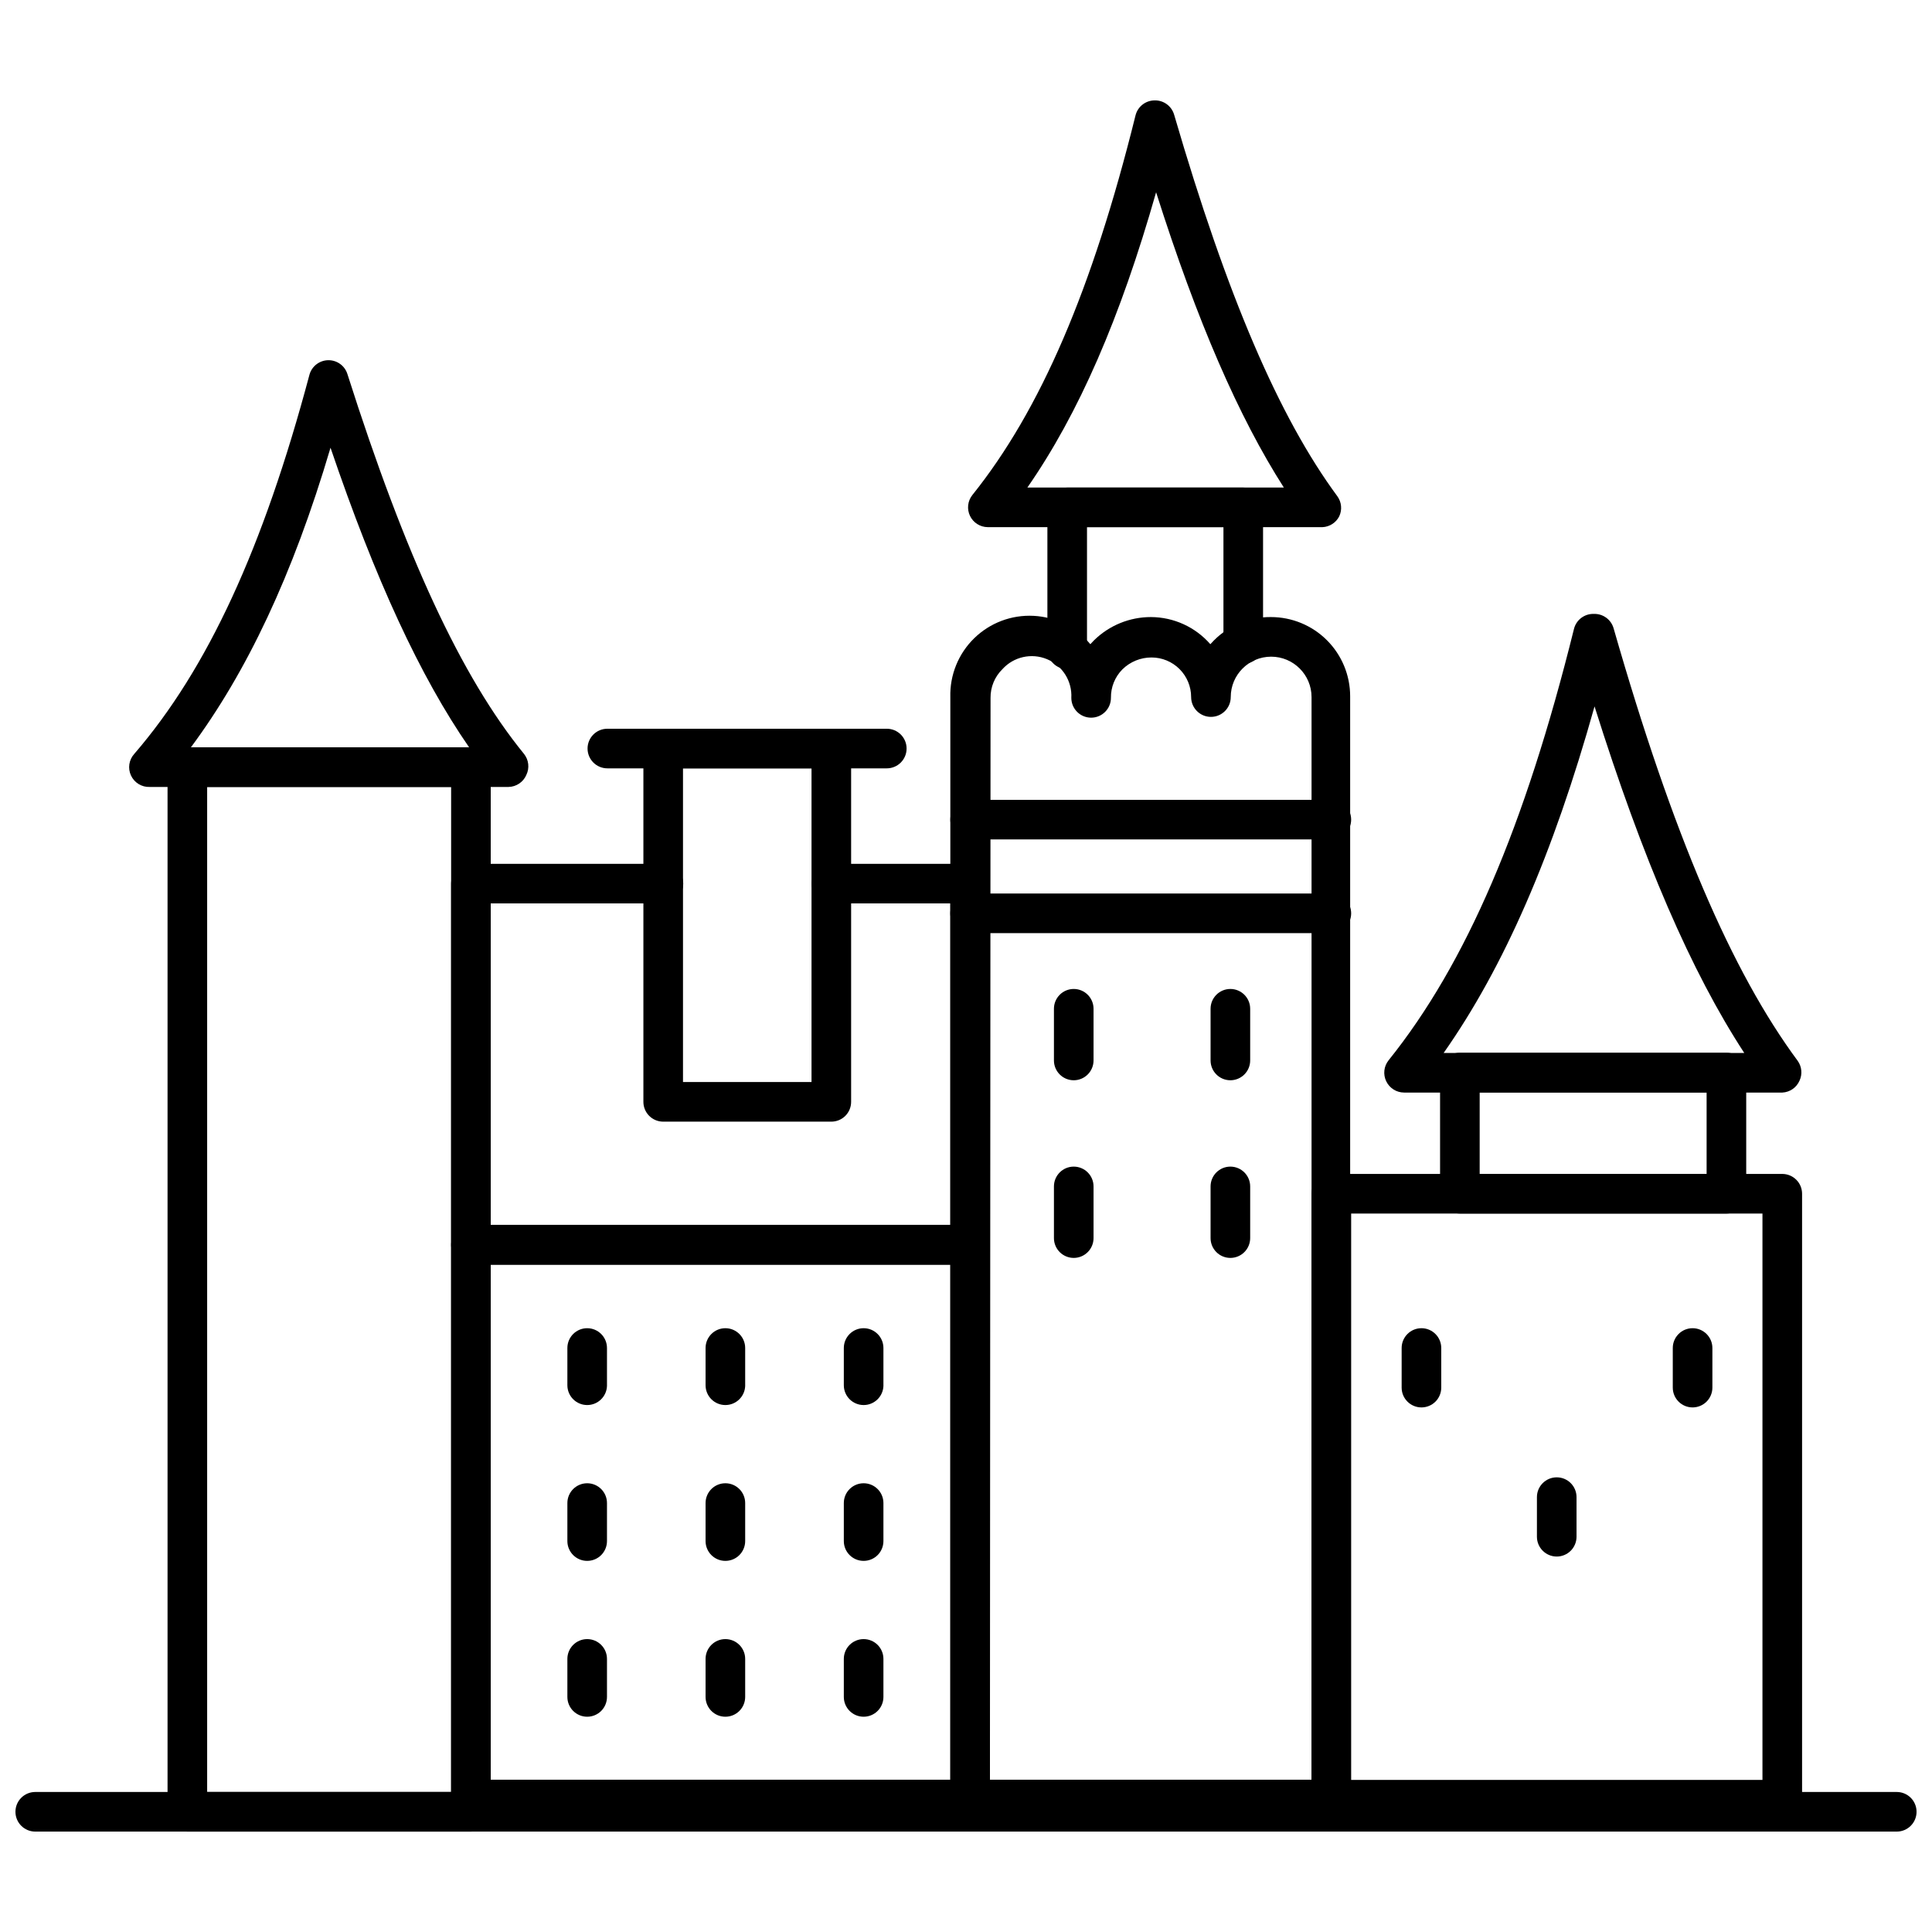 <?xml version="1.0" encoding="UTF-8"?>
<!-- Uploaded to: SVG Repo, www.svgrepo.com, Generator: SVG Repo Mixer Tools -->
<svg width="800px" height="800px" version="1.1" viewBox="144 144 512 512" xmlns="http://www.w3.org/2000/svg">
 <defs>
  <clipPath id="a">
   <path d="m148.09 618h503.81v12h-503.81z"/>
  </clipPath>
 </defs>
 <path d="m616.32 626.19h-119.5c-2.898 0-5.246-2.348-5.246-5.246v-160.59c0-2.898 2.348-5.25 5.246-5.25h119.5c1.395 0 2.727 0.555 3.711 1.539s1.539 2.316 1.539 3.711v160.59c0 1.391-0.555 2.727-1.539 3.711s-2.316 1.535-3.711 1.535zm-114.25-10.496h109v-150.09h-109z"/>
 <path d="m601.52 465.6h-70.641c-2.898 0-5.246-2.348-5.246-5.246v-32.117c0-2.898 2.348-5.25 5.246-5.25h70.641c1.391 0 2.727 0.555 3.711 1.539 0.984 0.984 1.535 2.316 1.535 3.711v32.117c0 1.391-0.551 2.727-1.535 3.711s-2.32 1.535-3.711 1.535zm-65.391-10.496h60.141v-21.621h-60.141z"/>
 <path d="m616.32 433.54h-100.23c-2.019-0.008-3.856-1.172-4.723-2.992-0.883-1.82-0.637-3.984 0.629-5.562 20.52-25.559 36.105-61.875 49.121-114.3v-0.004c0.59-2.398 2.777-4.059 5.246-3.988 2.41-0.094 4.574 1.465 5.25 3.781 15.691 54.734 31.328 91.051 48.805 114.67 1.09 1.539 1.27 3.539 0.473 5.246-0.797 1.836-2.566 3.055-4.566 3.152zm-89.742-10.496h79.668c-14.012-21.465-26.871-51.168-39.676-91.84-11.02 39.305-23.984 69.062-39.988 91.84z"/>
 <path d="m426.82 321.33c-2.898 0-5.25-2.352-5.25-5.25v-37.629c0-2.898 2.352-5.246 5.25-5.246h46.656c1.391 0 2.727 0.551 3.711 1.535 0.98 0.984 1.535 2.32 1.535 3.711v36.211c0 2.898-2.352 5.25-5.246 5.25-2.898 0-5.25-2.352-5.25-5.25v-30.965l-36.16 0.004v32.379c0 2.898-2.348 5.25-5.246 5.25z"/>
 <path d="m494.46 283.7h-88.691c-2.004-0.012-3.832-1.164-4.703-2.973-0.871-1.809-0.633-3.953 0.613-5.531 18.051-22.512 31.801-54.473 43.242-100.6 0.57-2.305 2.613-3.941 4.984-3.988 2.41-0.098 4.574 1.461 5.25 3.777 14.062 48.176 27.812 80.188 43.297 101.18 1.086 1.539 1.266 3.543 0.469 5.25-0.852 1.699-2.559 2.805-4.461 2.887zm-77.984-10.496h67.754c-11.914-18.633-22.934-43.875-33.852-78.25-9.5 33.379-20.52 58.676-34.113 78.25z"/>
 <path d="m278.77 352.55h-95.094c-2.109 0.082-4.062-1.109-4.957-3.023-0.895-1.91-0.555-4.172 0.863-5.738 19.418-22.516 34.164-54.473 46.445-100.55 0.652-2.242 2.707-3.781 5.039-3.781 2.332 0 4.383 1.539 5.035 3.781 15.324 48.07 30.125 80.137 46.762 100.55 1.262 1.578 1.508 3.742 0.629 5.562-0.805 1.902-2.656 3.156-4.723 3.199zm-83.969-10.496h73.523c-12.961-18.734-24.875-44.504-36.734-79.402-10.023 33.902-22.25 59.516-37 79.402z"/>
 <path d="m496.82 626.14h-95.723c-2.898 0-5.25-2.352-5.25-5.25v-292.16c-0.156-5.848 2.137-11.5 6.324-15.586 4.188-4.09 9.891-6.242 15.734-5.941 5.844 0.297 11.297 3.023 15.047 7.516l0.996-1.051c4.019-3.941 9.43-6.148 15.062-6.141 6.039 0.023 11.773 2.641 15.742 7.191l0.996-1.051h0.004c3.988-3.988 9.418-6.199 15.059-6.141 5.57 0 10.91 2.211 14.844 6.148 3.938 3.938 6.148 9.277 6.148 14.844v292.37c0.004 2.801-2.188 5.109-4.984 5.25zm-90.477-10.496h85.23v-286.91c0-5.914-4.797-10.707-10.707-10.707-5.914 0-10.707 4.793-10.707 10.707 0 2.898-2.348 5.246-5.246 5.246-2.898 0-5.25-2.348-5.25-5.246 0-2.785-1.105-5.453-3.074-7.422s-4.637-3.074-7.422-3.074c-2.887-0.008-5.656 1.125-7.715 3.148-1.988 2.008-3.086 4.731-3.043 7.559 0 2.898-2.352 5.246-5.25 5.246-2.898 0-5.246-2.348-5.246-5.246 0.238-4.438-2.34-8.547-6.445-10.258-4.102-1.707-8.836-0.648-11.816 2.648-2.043 2-3.18 4.75-3.148 7.609z"/>
 <path d="m496.82 366.46h-95.723c-2.898 0-5.25-2.352-5.25-5.25 0-2.898 2.352-5.246 5.25-5.246h95.723c2.898 0 5.25 2.348 5.25 5.246 0 2.898-2.352 5.25-5.25 5.25z"/>
 <path d="m496.82 391.29h-95.723c-2.898 0-5.25-2.348-5.25-5.246 0-2.898 2.352-5.25 5.25-5.25h95.723c2.898 0 5.25 2.352 5.25 5.25 0 2.898-2.352 5.246-5.25 5.246z"/>
 <path d="m401.1 626.14h-132.3c-2.898 0-5.246-2.352-5.246-5.25v-146.95c0-2.898 2.348-5.246 5.246-5.246h132.3c1.391 0 2.727 0.551 3.711 1.535s1.535 2.32 1.535 3.711v146.95c0 1.395-0.551 2.727-1.535 3.711s-2.32 1.539-3.711 1.539zm-127.05-10.496h121.8v-136.45h-121.8z"/>
 <path d="m401.1 479.09h-132.3c-2.898 0-5.246-2.348-5.246-5.246v-95.672c0-2.898 2.348-5.25 5.246-5.25h51.012c2.898 0 5.25 2.352 5.25 5.25 0 2.898-2.352 5.246-5.25 5.246h-45.762v85.176h121.8v-85.176h-31.488c-2.898 0-5.246-2.348-5.246-5.246 0-2.898 2.348-5.25 5.246-5.25h36.738c1.391 0 2.727 0.555 3.711 1.539s1.535 2.316 1.535 3.711v95.672c0 1.391-0.551 2.727-1.535 3.711-0.984 0.98-2.32 1.535-3.711 1.535z"/>
 <path d="m364.31 441.25h-44.555c-2.898 0-5.25-2.348-5.25-5.246v-93.625c0-2.898 2.352-5.246 5.25-5.246h44.555c1.391 0 2.727 0.551 3.711 1.535 0.984 0.984 1.535 2.32 1.535 3.711v93.625c0 1.391-0.551 2.727-1.535 3.711-0.984 0.984-2.32 1.535-3.711 1.535zm-39.309-10.496h34.059v-83.125h-34.059z"/>
 <path d="m379.01 347.62h-74.051c-2.898 0-5.25-2.352-5.25-5.25s2.352-5.246 5.25-5.246h74.051c2.898 0 5.246 2.348 5.246 5.246s-2.348 5.25-5.246 5.25z"/>
 <path d="m268.8 629.39h-75.148c-2.898 0-5.25-2.352-5.25-5.25v-276.83c0-2.898 2.352-5.25 5.25-5.25h75.148c1.395 0 2.727 0.555 3.711 1.539 0.984 0.984 1.539 2.32 1.539 3.711v276.83c0 1.391-0.555 2.727-1.539 3.711-0.984 0.984-2.316 1.539-3.711 1.539zm-69.902-10.496h64.656v-266.34h-64.656z"/>
 <g clip-path="url(#a)">
  <path d="m646.66 629.39h-493.32c-2.894 0-5.246-2.352-5.246-5.25s2.352-5.246 5.246-5.246h493.32c2.898 0 5.246 2.348 5.246 5.246s-2.348 5.25-5.246 5.25z"/>
 </g>
 <path d="m592.55 516.98c-2.898 0-5.246-2.348-5.246-5.246v-10.496c0-2.898 2.348-5.25 5.246-5.25s5.25 2.352 5.25 5.25v10.496c0 1.391-0.555 2.727-1.539 3.711-0.984 0.984-2.316 1.535-3.711 1.535z"/>
 <path d="m520.7 516.98c-2.898 0-5.25-2.348-5.25-5.246v-10.496c0-2.898 2.352-5.25 5.25-5.25s5.246 2.352 5.246 5.25v10.496c0 1.391-0.551 2.727-1.535 3.711-0.984 0.984-2.32 1.535-3.711 1.535z"/>
 <path d="m556.55 556.5c-2.898 0-5.25-2.352-5.25-5.25v-10.496c0-2.898 2.352-5.246 5.25-5.246s5.246 2.348 5.246 5.246v10.496c0 1.391-0.551 2.727-1.535 3.711-0.984 0.984-2.32 1.539-3.711 1.539z"/>
 <path d="m470.06 430.28c-2.898 0-5.246-2.352-5.246-5.25v-13.695c0-2.898 2.348-5.25 5.246-5.25 2.898 0 5.25 2.352 5.25 5.25v13.699-0.004c0 1.391-0.555 2.727-1.539 3.711-0.984 0.984-2.316 1.539-3.711 1.539z"/>
 <path d="m428.55 430.28c-2.898 0-5.246-2.352-5.246-5.25v-13.695c0-2.898 2.348-5.25 5.246-5.25s5.25 2.352 5.25 5.25v13.699-0.004c0 1.391-0.555 2.727-1.539 3.711-0.984 0.984-2.316 1.539-3.711 1.539z"/>
 <path d="m470.06 477.36c-2.898 0-5.246-2.352-5.246-5.25v-13.695c0-2.898 2.348-5.25 5.246-5.25 2.898 0 5.25 2.352 5.25 5.25v13.699-0.004c0 1.395-0.555 2.727-1.539 3.711s-2.316 1.539-3.711 1.539z"/>
 <path d="m428.55 477.36c-2.898 0-5.246-2.352-5.246-5.25v-13.695c0-2.898 2.348-5.25 5.246-5.25s5.25 2.352 5.25 5.25v13.699-0.004c0 1.395-0.555 2.727-1.539 3.711-0.984 0.984-2.316 1.539-3.711 1.539z"/>
 <path d="m372.87 516.35c-2.898 0-5.25-2.352-5.25-5.25v-9.863c0-2.898 2.352-5.25 5.25-5.25 2.898 0 5.246 2.352 5.246 5.25v10.078-0.004c-0.113 2.816-2.43 5.039-5.246 5.039z"/>
 <path d="m336.23 516.35c-2.898 0-5.246-2.352-5.246-5.25v-9.863c0-2.898 2.348-5.25 5.246-5.25s5.25 2.352 5.25 5.25v10.078-0.004c-0.113 2.816-2.43 5.039-5.25 5.039z"/>
 <path d="m299.61 516.35c-2.898 0-5.25-2.352-5.25-5.25v-9.863c0-2.898 2.352-5.25 5.25-5.25 2.898 0 5.246 2.352 5.246 5.25v10.078-0.004c-0.113 2.816-2.43 5.039-5.246 5.039z"/>
 <path d="m372.87 557.65c-2.898 0-5.25-2.348-5.25-5.246v-10.078c0-2.898 2.352-5.246 5.25-5.246 2.898 0 5.246 2.348 5.246 5.246v10.078c0 1.391-0.551 2.727-1.535 3.711s-2.32 1.535-3.711 1.535z"/>
 <path d="m336.23 557.65c-2.898 0-5.246-2.348-5.246-5.246v-10.078c0-2.898 2.348-5.246 5.246-5.246s5.25 2.348 5.25 5.246v10.078c0 1.391-0.555 2.727-1.539 3.711-0.984 0.984-2.316 1.535-3.711 1.535z"/>
 <path d="m299.61 557.65c-2.898 0-5.25-2.348-5.25-5.246v-10.078c0-2.898 2.352-5.246 5.25-5.246 2.898 0 5.246 2.348 5.246 5.246v10.078c0 1.391-0.551 2.727-1.535 3.711s-2.32 1.535-3.711 1.535z"/>
 <path d="m372.87 598.95c-2.898 0-5.25-2.348-5.25-5.246v-10.078c0-2.898 2.352-5.246 5.25-5.246 2.898 0 5.246 2.348 5.246 5.246v10.078c0 1.391-0.551 2.727-1.535 3.711-0.984 0.984-2.32 1.535-3.711 1.535z"/>
 <path d="m336.23 598.95c-2.898 0-5.246-2.348-5.246-5.246v-10.078c0-2.898 2.348-5.246 5.246-5.246s5.25 2.348 5.25 5.246v10.078c0 1.391-0.555 2.727-1.539 3.711-0.984 0.984-2.316 1.535-3.711 1.535z"/>
 <path d="m299.61 598.95c-2.898 0-5.25-2.348-5.25-5.246v-10.078c0-2.898 2.352-5.246 5.25-5.246 2.898 0 5.246 2.348 5.246 5.246v10.078c0 1.391-0.551 2.727-1.535 3.711-0.984 0.984-2.32 1.535-3.711 1.535z"/>
</svg>